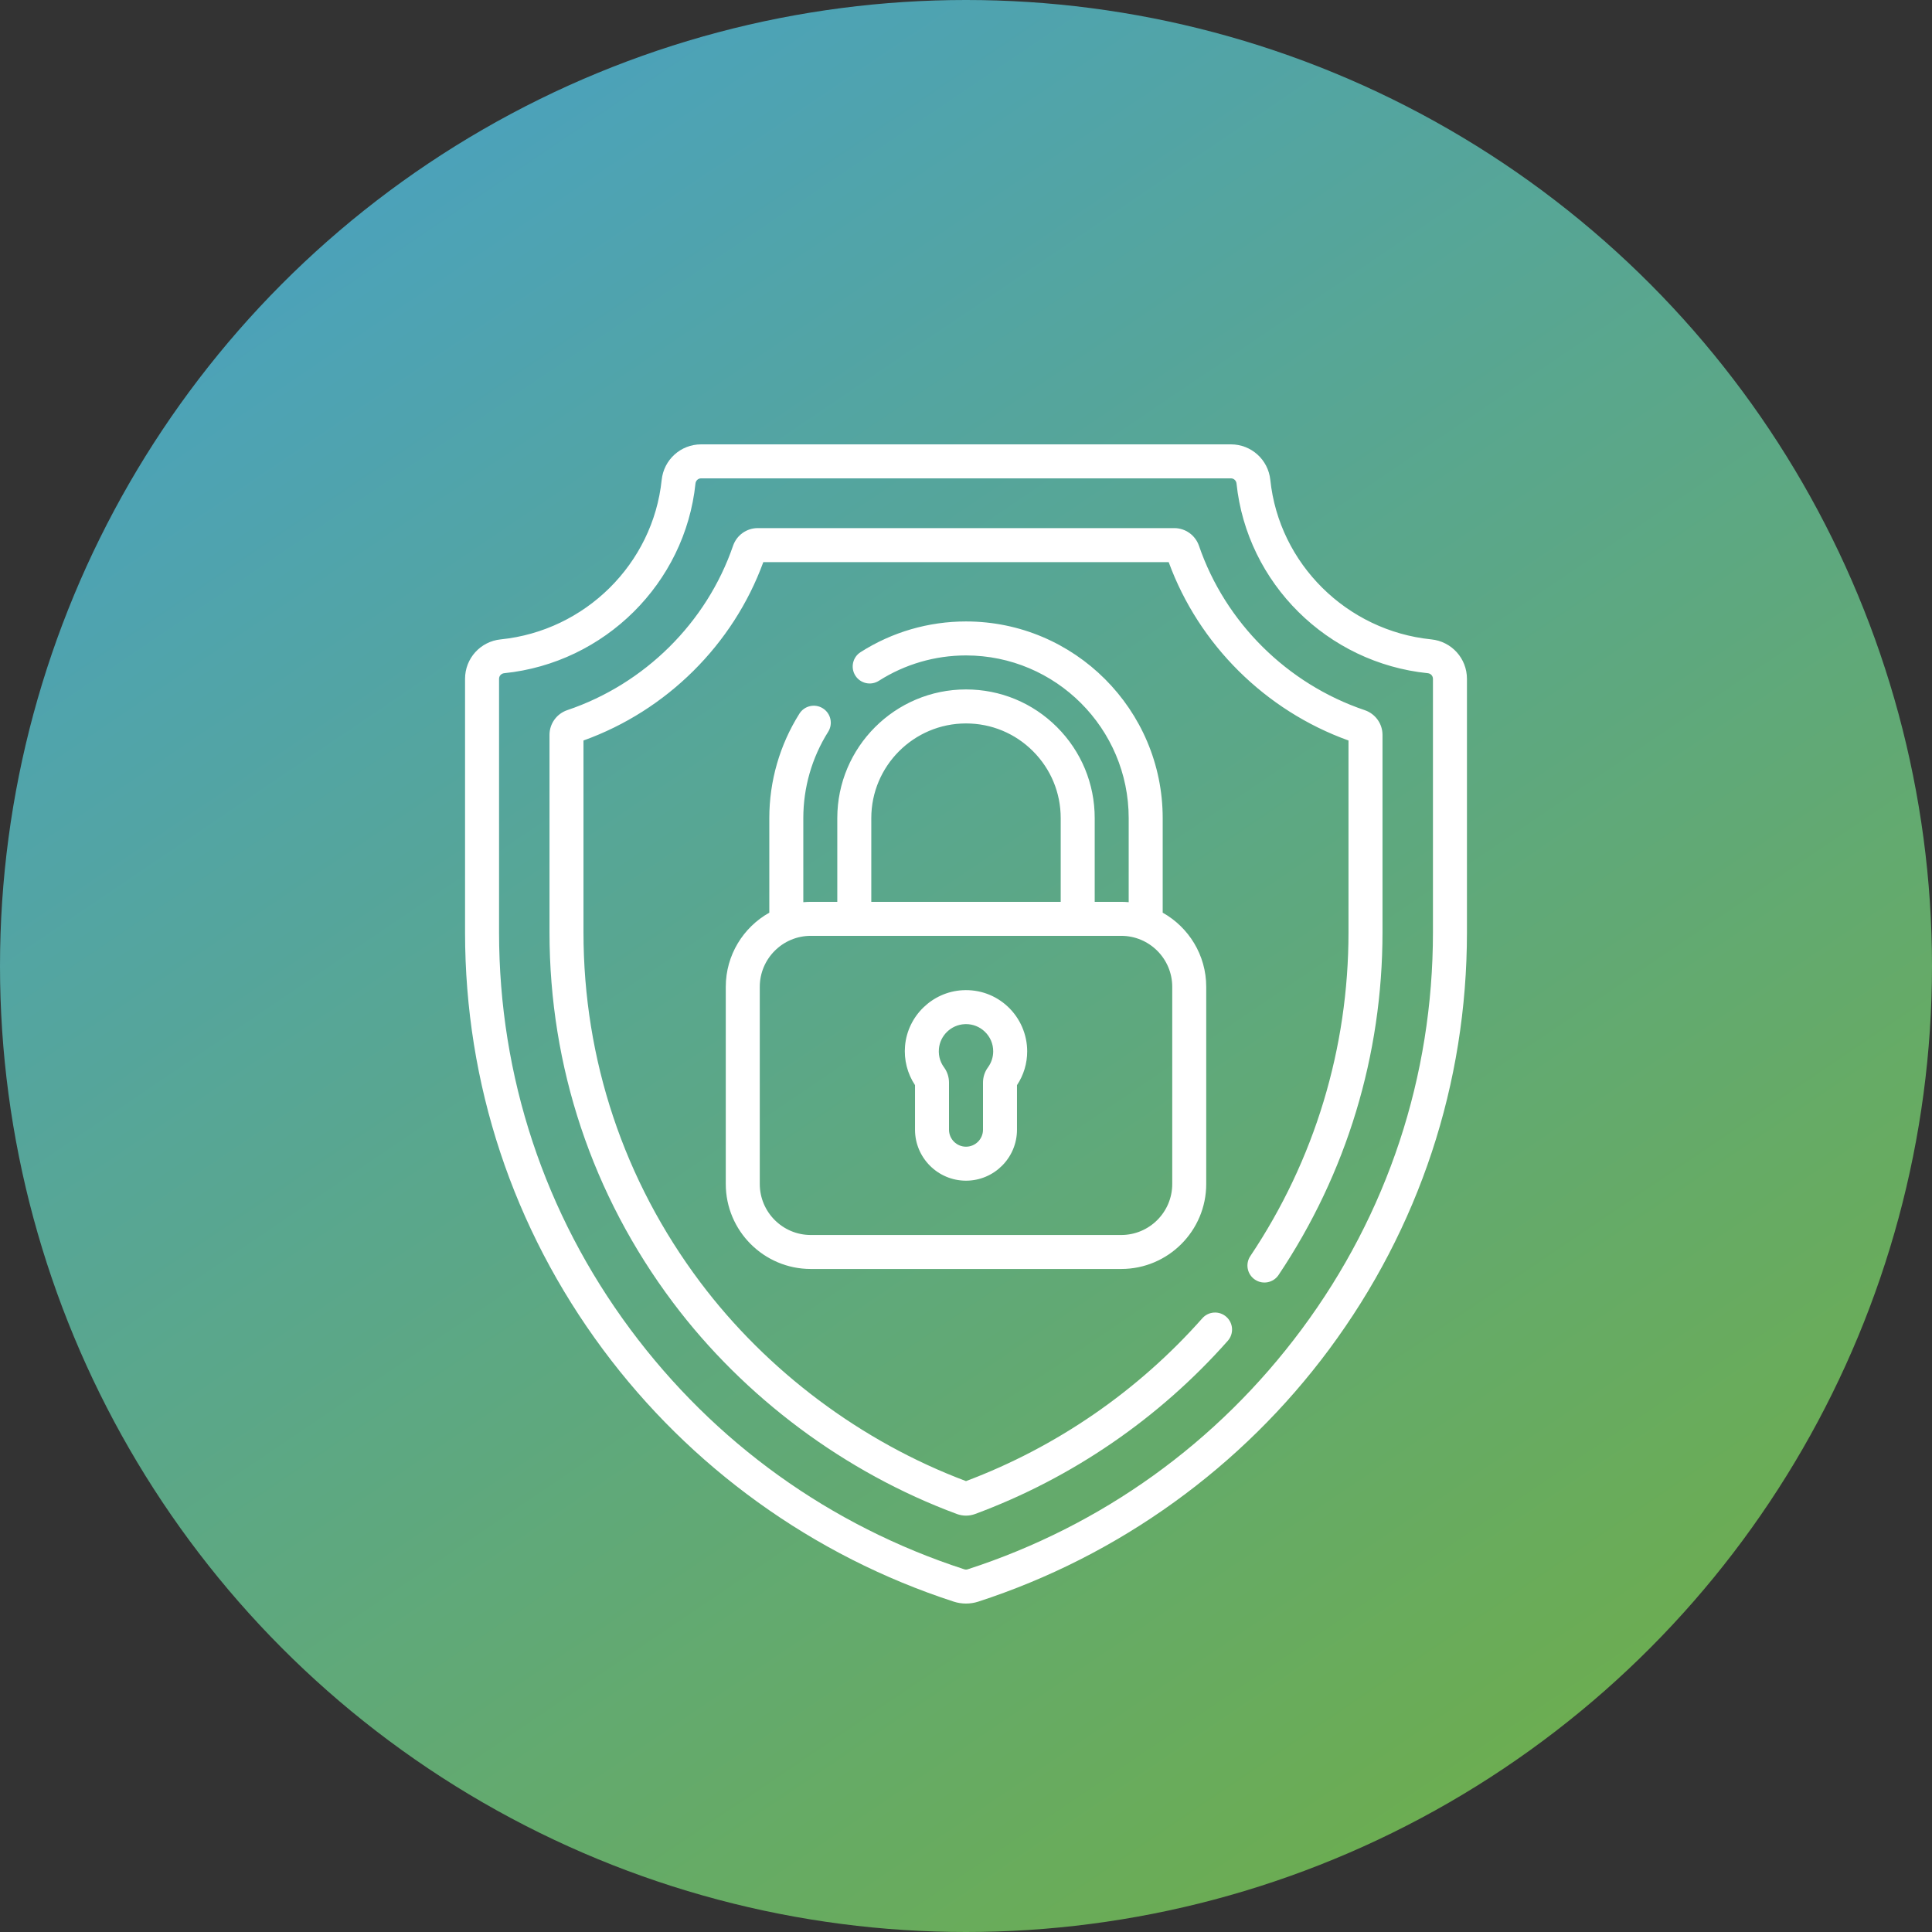 <svg width="100" height="100" viewBox="0 0 100 100" fill="none" xmlns="http://www.w3.org/2000/svg">
<rect x="0" y="0" width="100" height="100" fill="#333333" stroke="none"/>
<circle cx="50" cy="50" r="50" fill="url(#paint0_linear)"/>
<g clip-path="url(#clip0)">
<path d="M70.636 36.757C66.629 35.403 63.423 32.224 62.059 28.251C61.87 27.703 61.357 27.335 60.781 27.335H39.219C38.643 27.335 38.13 27.703 37.942 28.251C36.578 32.224 33.371 35.403 29.364 36.756C28.813 36.943 28.442 37.457 28.442 38.036V48.257C28.442 55.223 30.652 61.848 34.832 67.416C38.525 72.335 43.745 76.223 49.53 78.365C49.833 78.477 50.167 78.477 50.47 78.365C55.476 76.512 59.999 73.412 63.55 69.4C63.872 69.036 63.838 68.48 63.474 68.158C63.11 67.835 62.554 67.87 62.233 68.233C58.907 71.991 54.68 74.903 50 76.662C44.584 74.626 39.701 70.972 36.239 66.36C32.289 61.099 30.201 54.839 30.201 48.257V38.328C34.502 36.783 37.951 33.362 39.509 29.095H60.491C62.049 33.362 65.498 36.783 69.798 38.328V48.257C69.798 54.259 68.041 60.053 64.717 65.014C64.446 65.417 64.554 65.964 64.957 66.234C65.361 66.505 65.908 66.397 66.178 65.993C69.698 60.742 71.558 54.609 71.558 48.258V38.036C71.558 37.457 71.187 36.943 70.636 36.757ZM47.361 58.473C47.361 59.928 48.545 61.112 50 61.112C51.456 61.112 52.639 59.928 52.639 58.473V56.167C52.985 55.647 53.167 55.045 53.167 54.416C53.167 53.548 52.805 52.709 52.174 52.113C51.534 51.509 50.697 51.204 49.815 51.254C48.258 51.343 46.981 52.581 46.845 54.134C46.782 54.854 46.965 55.57 47.361 56.166V58.473ZM48.598 54.287C48.658 53.599 49.225 53.05 49.916 53.011C49.944 53.009 49.972 53.008 50 53.008C50.362 53.008 50.702 53.143 50.966 53.392C51.251 53.661 51.408 54.025 51.408 54.416C51.408 54.718 51.313 55.005 51.136 55.248C50.968 55.475 50.88 55.748 50.88 56.037V58.473C50.88 58.958 50.485 59.353 50 59.353C49.515 59.353 49.12 58.958 49.12 58.473V56.037C49.12 55.748 49.032 55.475 48.864 55.247C48.722 55.053 48.559 54.729 48.598 54.287ZM74.082 33.094C69.707 32.649 66.204 29.179 65.752 24.843C65.643 23.792 64.766 23 63.711 23H36.289C35.235 23 34.357 23.792 34.248 24.843C33.797 29.179 30.293 32.649 25.918 33.094C24.865 33.201 24.071 34.079 24.071 35.136V48.258C24.071 56.095 26.541 63.563 31.214 69.855C33.462 72.882 36.156 75.538 39.22 77.749C42.322 79.988 45.737 81.721 49.368 82.901C49.776 83.033 50.224 83.033 50.632 82.901C54.263 81.721 57.678 79.988 60.78 77.749C63.845 75.538 66.538 72.882 68.787 69.855C73.459 63.563 75.929 56.095 75.929 48.258V35.136C75.929 34.079 75.135 33.201 74.082 33.094ZM74.169 48.258C74.169 55.714 71.82 62.82 67.374 68.805C63.015 74.675 57.037 78.97 50.088 81.227C50.031 81.246 49.969 81.246 49.912 81.227C42.963 78.97 36.985 74.675 32.626 68.805C28.181 62.82 25.831 55.714 25.831 48.258V35.136C25.831 34.985 25.945 34.86 26.096 34.845C31.296 34.316 35.461 30.186 35.998 25.025C36.014 24.873 36.139 24.759 36.289 24.759H63.711C63.861 24.759 63.986 24.873 64.002 25.025C64.539 30.186 68.704 34.316 73.904 34.845C74.055 34.86 74.169 34.985 74.169 35.136V48.258ZM42.867 37.876C43.125 37.465 43.002 36.922 42.59 36.663C42.179 36.404 41.636 36.528 41.377 36.939C40.358 38.559 39.819 40.429 39.819 42.347V47.24C38.476 47.994 37.566 49.431 37.566 51.078V61.283C37.566 63.709 39.539 65.682 41.965 65.682H58.035C60.461 65.682 62.434 63.709 62.434 61.283V51.078C62.434 49.431 61.524 47.994 60.181 47.24V42.347C60.181 36.733 55.614 32.166 50 32.166C48.061 32.166 46.174 32.715 44.543 33.755C44.133 34.016 44.012 34.56 44.273 34.97C44.535 35.38 45.078 35.5 45.488 35.239C46.837 34.38 48.397 33.925 50 33.925C54.643 33.925 58.421 37.703 58.421 42.347V46.697C58.294 46.686 58.165 46.679 58.035 46.679H56.662V42.347C56.662 40.567 55.968 38.894 54.71 37.635C53.451 36.377 51.778 35.685 50 35.685C46.327 35.685 43.338 38.673 43.338 42.346V46.679H41.965C41.835 46.679 41.706 46.686 41.579 46.697V42.347C41.579 40.761 42.024 39.215 42.867 37.876ZM45.098 42.347C45.098 39.644 47.297 37.445 50 37.445C51.309 37.445 52.54 37.954 53.466 38.88C54.392 39.806 54.902 41.037 54.902 42.347V46.679H45.098V42.347ZM41.965 48.439H58.035C59.491 48.439 60.675 49.623 60.675 51.078V61.283C60.675 62.739 59.491 63.923 58.035 63.923H41.965C40.51 63.923 39.326 62.739 39.326 61.283V51.078C39.326 49.623 40.51 48.439 41.965 48.439Z" fill="white"/>
</g>
<defs>
<linearGradient id="paint0_linear" x1="100" y1="115" x2="9" y2="-19.5" gradientUnits="userSpaceOnUse">
<stop stop-color="#76B031"/>
<stop offset="1" stop-color="#429FD9"/>
</linearGradient>
<clipPath id="clip0">
<rect width="60" height="60" fill="white" transform="translate(20 23)"/>
</clipPath>
</defs>
</svg>
